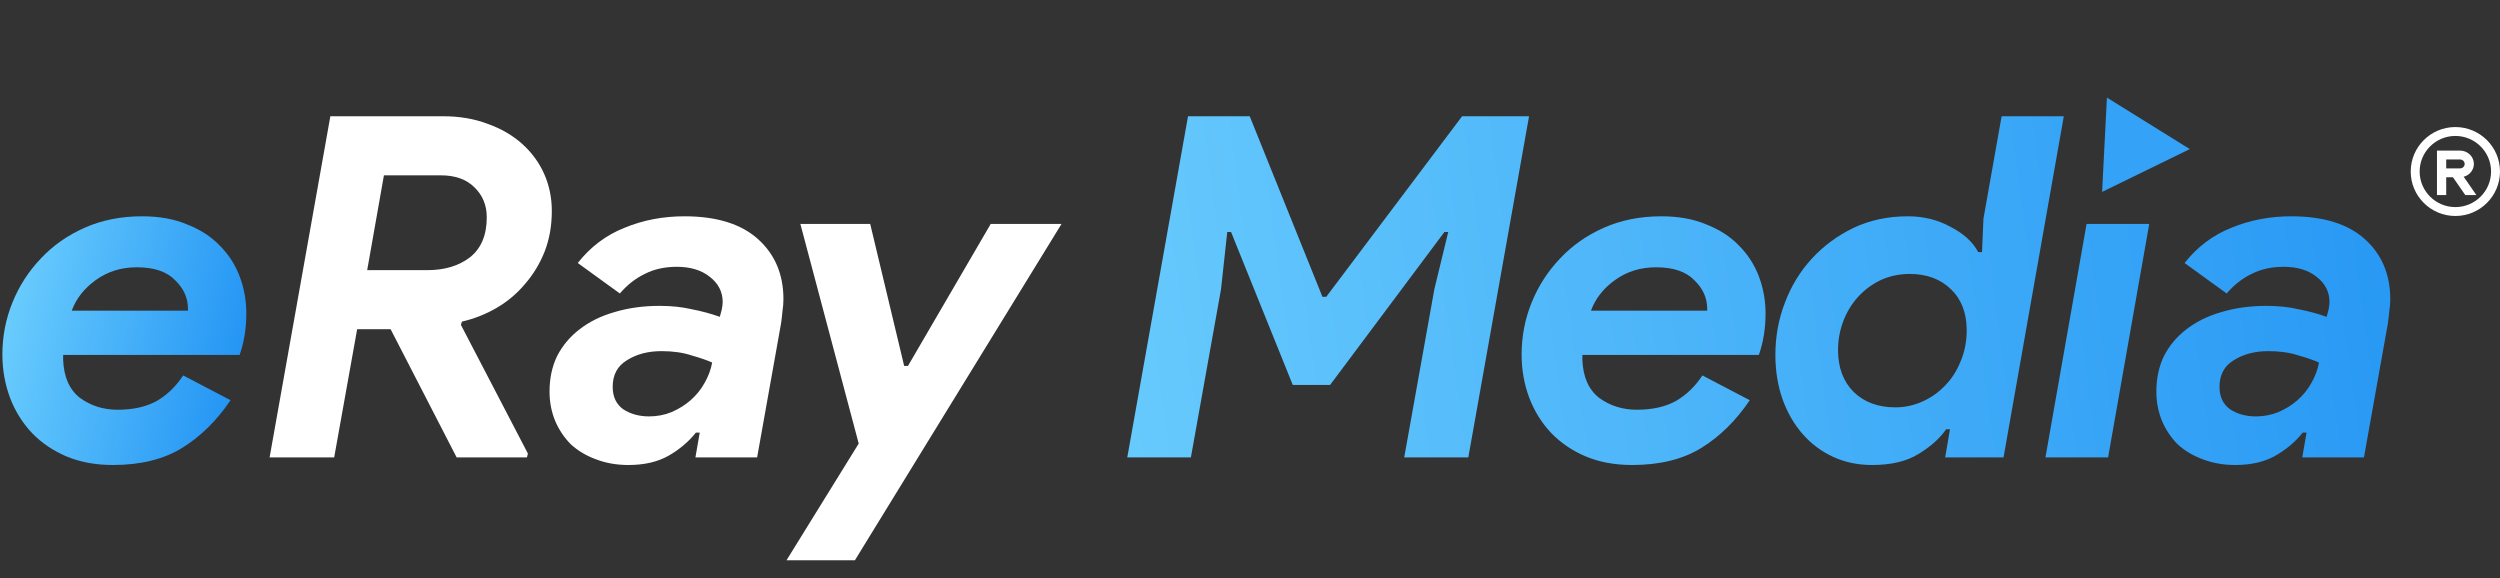 <svg xmlns="http://www.w3.org/2000/svg" width="333" height="77" viewBox="0 0 333 77" fill="none"><rect x="0" y="0" width="333" height="77" fill="#333333" stroke="none"/><g clip-path="url(#clip0_146_54)"><path d="M30.709 53.308C28.883 56.015 26.738 58.131 24.274 59.654C21.811 61.177 18.731 61.938 15.036 61.938C12.742 61.938 10.682 61.558 8.856 60.796C7.072 60.035 5.543 58.998 4.268 57.687C2.994 56.333 2.017 54.767 1.338 52.99C0.658 51.171 0.318 49.246 0.318 47.215C0.318 44.804 0.764 42.498 1.656 40.298C2.548 38.098 3.801 36.152 5.415 34.46C7.029 32.725 8.983 31.35 11.277 30.335C13.57 29.319 16.119 28.811 18.922 28.811C21.216 28.811 23.212 29.171 24.911 29.89C26.652 30.567 28.097 31.498 29.244 32.683C30.433 33.867 31.325 35.242 31.919 36.808C32.514 38.373 32.811 40.023 32.811 41.758C32.811 43.746 32.514 45.587 31.919 47.279H8.41V47.913C8.495 50.198 9.238 51.89 10.64 52.99C12.084 54.048 13.761 54.577 15.673 54.577C17.712 54.577 19.432 54.196 20.834 53.435C22.235 52.631 23.424 51.488 24.401 50.008L30.709 53.308ZM25.038 41.377V41.123C25.038 39.685 24.465 38.415 23.318 37.315C22.214 36.173 20.515 35.602 18.221 35.602C16.14 35.602 14.314 36.173 12.742 37.315C11.213 38.415 10.151 39.769 9.557 41.377H25.038Z" fill="url(#paint0_linear_146_54)"></path><path d="M44.004 15.485H59.04C61.206 15.485 63.181 15.823 64.965 16.5C66.749 17.135 68.278 18.023 69.552 19.165C70.826 20.308 71.803 21.64 72.483 23.163C73.162 24.686 73.502 26.337 73.502 28.113C73.502 30.06 73.184 31.858 72.546 33.508C71.909 35.115 71.039 36.554 69.934 37.823C68.873 39.092 67.62 40.15 66.175 40.996C64.731 41.842 63.181 42.456 61.524 42.837L61.397 43.281L70.317 60.415L70.189 60.923H60.824L52.031 43.852H47.572L44.513 60.923H35.912L44.004 15.485ZM56.937 35.983C59.231 35.983 61.121 35.411 62.608 34.269C64.094 33.085 64.837 31.308 64.837 28.939C64.837 27.331 64.285 25.998 63.181 24.94C62.119 23.883 60.632 23.354 58.721 23.354H51.139L48.91 35.983H56.937ZM91.165 28.811C95.455 28.811 98.726 29.827 100.977 31.858C103.228 33.889 104.354 36.554 104.354 39.854C104.354 40.361 104.311 40.89 104.226 41.44C104.184 41.948 104.12 42.498 104.035 43.09L100.849 60.923H92.631L93.204 57.623H92.694C91.717 58.85 90.486 59.886 88.999 60.733C87.555 61.536 85.792 61.938 83.711 61.938C82.139 61.938 80.695 61.685 79.379 61.177C78.104 60.712 77 60.056 76.066 59.21C75.174 58.321 74.473 57.285 73.963 56.1C73.453 54.873 73.198 53.562 73.198 52.165C73.198 50.389 73.538 48.802 74.218 47.406C74.94 46.01 75.938 44.825 77.212 43.852C78.529 42.837 80.079 42.075 81.863 41.567C83.69 41.017 85.686 40.742 87.852 40.742C89.424 40.742 90.847 40.89 92.121 41.187C93.438 41.44 94.691 41.779 95.88 42.202L96.135 41.25C96.22 40.827 96.262 40.489 96.262 40.235C96.262 38.881 95.689 37.76 94.542 36.871C93.438 35.983 91.972 35.538 90.146 35.538C88.532 35.538 87.109 35.856 85.877 36.49C84.645 37.083 83.541 37.95 82.564 39.092L76.957 35.031C78.656 32.873 80.738 31.308 83.201 30.335C85.665 29.319 88.319 28.811 91.165 28.811ZM86.451 55.465C87.512 55.465 88.511 55.275 89.445 54.894C90.422 54.471 91.271 53.942 91.993 53.308C92.758 52.631 93.374 51.869 93.841 51.023C94.351 50.135 94.691 49.225 94.861 48.294C94.223 47.998 93.31 47.681 92.121 47.342C90.974 46.962 89.636 46.771 88.107 46.771C86.323 46.771 84.794 47.173 83.52 47.977C82.246 48.739 81.609 49.923 81.609 51.531C81.609 52.842 82.076 53.837 83.01 54.514C83.987 55.148 85.134 55.465 86.451 55.465ZM104.76 74.631L114.381 59.083L106.608 29.827H115.91L120.434 48.739H120.943L131.965 29.827H141.395L113.871 74.631H104.76Z" fill="white"></path><path d="M158.245 15.485H166.463L176.148 39.536H176.657L194.752 15.485H203.671L195.58 60.923H187.042L191.056 38.521L192.904 30.906H192.394L177.167 51.277H172.198L163.979 30.906H163.469L162.641 38.521L158.627 60.923H150.153L158.245 15.485ZM233.069 53.308C231.243 56.015 229.098 58.131 226.634 59.654C224.171 61.177 221.091 61.938 217.396 61.938C215.102 61.938 213.042 61.558 211.216 60.796C209.432 60.035 207.903 58.998 206.629 57.687C205.354 56.333 204.378 54.767 203.698 52.99C203.018 51.171 202.679 49.246 202.679 47.215C202.679 44.804 203.125 42.498 204.016 40.298C204.908 38.098 206.161 36.152 207.775 34.46C209.39 32.725 211.343 31.35 213.637 30.335C215.931 29.319 218.479 28.811 221.282 28.811C223.576 28.811 225.572 29.171 227.271 29.89C229.013 30.567 230.457 31.498 231.604 32.683C232.793 33.867 233.685 35.242 234.28 36.808C234.874 38.373 235.172 40.023 235.172 41.758C235.172 43.746 234.874 45.587 234.28 47.279H210.77V47.913C210.855 50.198 211.598 51.89 213 52.99C214.444 54.048 216.122 54.577 218.033 54.577C220.072 54.577 221.792 54.196 223.194 53.435C224.595 52.631 225.785 51.489 226.762 50.008L233.069 53.308ZM227.399 41.377V41.123C227.399 39.685 226.825 38.415 225.678 37.315C224.574 36.173 222.875 35.602 220.582 35.602C218.5 35.602 216.674 36.173 215.102 37.315C213.573 38.415 212.511 39.769 211.917 41.377H227.399ZM249.35 61.938C247.481 61.938 245.761 61.579 244.19 60.86C242.618 60.14 241.259 59.125 240.112 57.813C238.965 56.502 238.073 54.958 237.436 53.181C236.799 51.361 236.481 49.394 236.481 47.279C236.481 44.825 236.905 42.498 237.755 40.298C238.604 38.056 239.815 36.089 241.386 34.396C242.958 32.704 244.806 31.35 246.929 30.335C249.096 29.319 251.495 28.811 254.129 28.811C256.21 28.811 258.1 29.277 259.799 30.208C261.541 31.096 262.772 32.217 263.494 33.571H264.004L264.195 29.129L266.616 15.485H274.899L266.871 60.923H259.098L259.735 57.179H259.226C258.376 58.406 257.144 59.506 255.53 60.479C253.959 61.452 251.899 61.938 249.35 61.938ZM254.384 36.49C252.982 36.49 251.686 36.765 250.497 37.315C249.35 37.865 248.352 38.606 247.503 39.536C246.653 40.467 245.995 41.546 245.528 42.773C245.06 44 244.827 45.29 244.827 46.644C244.827 48.971 245.528 50.833 246.929 52.229C248.331 53.583 250.179 54.26 252.472 54.26C253.704 54.26 254.893 54.006 256.04 53.498C257.187 52.99 258.185 52.292 259.035 51.404C259.927 50.515 260.627 49.437 261.137 48.167C261.689 46.898 261.965 45.502 261.965 43.979C261.965 41.694 261.264 39.875 259.863 38.521C258.461 37.167 256.635 36.49 254.384 36.49ZM272.453 60.923L277.932 29.827H286.278L280.799 60.923H272.453ZM305.195 28.811C309.484 28.811 312.755 29.827 315.006 31.858C317.257 33.889 318.383 36.554 318.383 39.854C318.383 40.361 318.34 40.89 318.255 41.44C318.213 41.948 318.149 42.498 318.064 43.09L314.879 60.923H306.66L307.233 57.623H306.724C305.747 58.85 304.515 59.886 303.028 60.733C301.584 61.536 299.822 61.938 297.74 61.938C296.169 61.938 294.725 61.685 293.408 61.177C292.134 60.712 291.029 60.056 290.095 59.21C289.203 58.321 288.502 57.285 287.992 56.1C287.483 54.873 287.228 53.562 287.228 52.165C287.228 50.389 287.568 48.802 288.247 47.406C288.969 46.01 289.967 44.825 291.242 43.852C292.558 42.837 294.109 42.075 295.893 41.567C297.719 41.017 299.715 40.742 301.882 40.742C303.453 40.742 304.876 40.89 306.15 41.187C307.467 41.44 308.72 41.779 309.909 42.202L310.164 41.25C310.249 40.827 310.291 40.489 310.291 40.235C310.291 38.881 309.718 37.76 308.571 36.871C307.467 35.983 306.002 35.538 304.175 35.538C302.561 35.538 301.138 35.856 299.906 36.49C298.675 37.083 297.57 37.95 296.593 39.092L290.987 35.031C292.686 32.873 294.767 31.308 297.231 30.335C299.694 29.319 302.349 28.811 305.195 28.811ZM300.48 55.465C301.542 55.465 302.54 55.275 303.474 54.894C304.451 54.471 305.301 53.942 306.023 53.308C306.787 52.631 307.403 51.869 307.87 51.023C308.38 50.135 308.72 49.225 308.89 48.294C308.253 47.998 307.34 47.681 306.15 47.342C305.003 46.962 303.665 46.771 302.136 46.771C300.352 46.771 298.823 47.173 297.549 47.977C296.275 48.739 295.638 49.923 295.638 51.531C295.638 52.842 296.105 53.837 297.039 54.514C298.016 55.148 299.163 55.465 300.48 55.465Z" fill="url(#paint1_linear_146_54)"></path><path d="M327.054 16.923C323.775 16.923 321.107 19.58 321.107 22.846C321.107 26.112 323.775 28.769 327.054 28.769C330.333 28.769 333 26.112 333 22.846C333 19.58 330.333 16.923 327.054 16.923ZM327.054 27.585C324.431 27.585 322.297 25.459 322.297 22.846C322.297 20.233 324.431 18.108 327.054 18.108C329.677 18.108 331.811 20.233 331.811 22.846C331.811 25.459 329.677 27.585 327.054 27.585Z" fill="white"></path><path d="M329.522 21.836C329.522 20.856 328.695 20.059 327.678 20.059H324.604V25.982H325.834V23.613H326.735L328.374 25.982H329.851L328.163 23.542C328.553 23.44 328.897 23.218 329.142 22.91C329.387 22.602 329.521 22.224 329.522 21.836ZM325.834 21.244H327.678C327.841 21.244 327.997 21.306 328.112 21.417C328.228 21.528 328.293 21.679 328.293 21.836C328.293 21.993 328.228 22.143 328.112 22.255C327.997 22.366 327.841 22.428 327.678 22.428H325.834V21.244Z" fill="white"></path><path d="M280 25.56L280.641 13L291.68 19.859L280 25.56Z" fill="#34A2F6"></path></g><defs><linearGradient id="paint0_linear_146_54" x1="-0" y1="38.5" x2="32.075" y2="45.641" gradientUnits="userSpaceOnUse"><stop stop-color="#6DCFFE"></stop><stop offset="1" stop-color="#2596F4"></stop></linearGradient><linearGradient id="paint1_linear_146_54" x1="150.573" y1="60.923" x2="321.085" y2="38.326" gradientUnits="userSpaceOnUse"><stop stop-color="#67CAFD"></stop><stop offset="1" stop-color="#2798F4"></stop></linearGradient><clipPath id="clip0_146_54"><rect width="333" height="77" fill="white"></rect></clipPath></defs></svg>